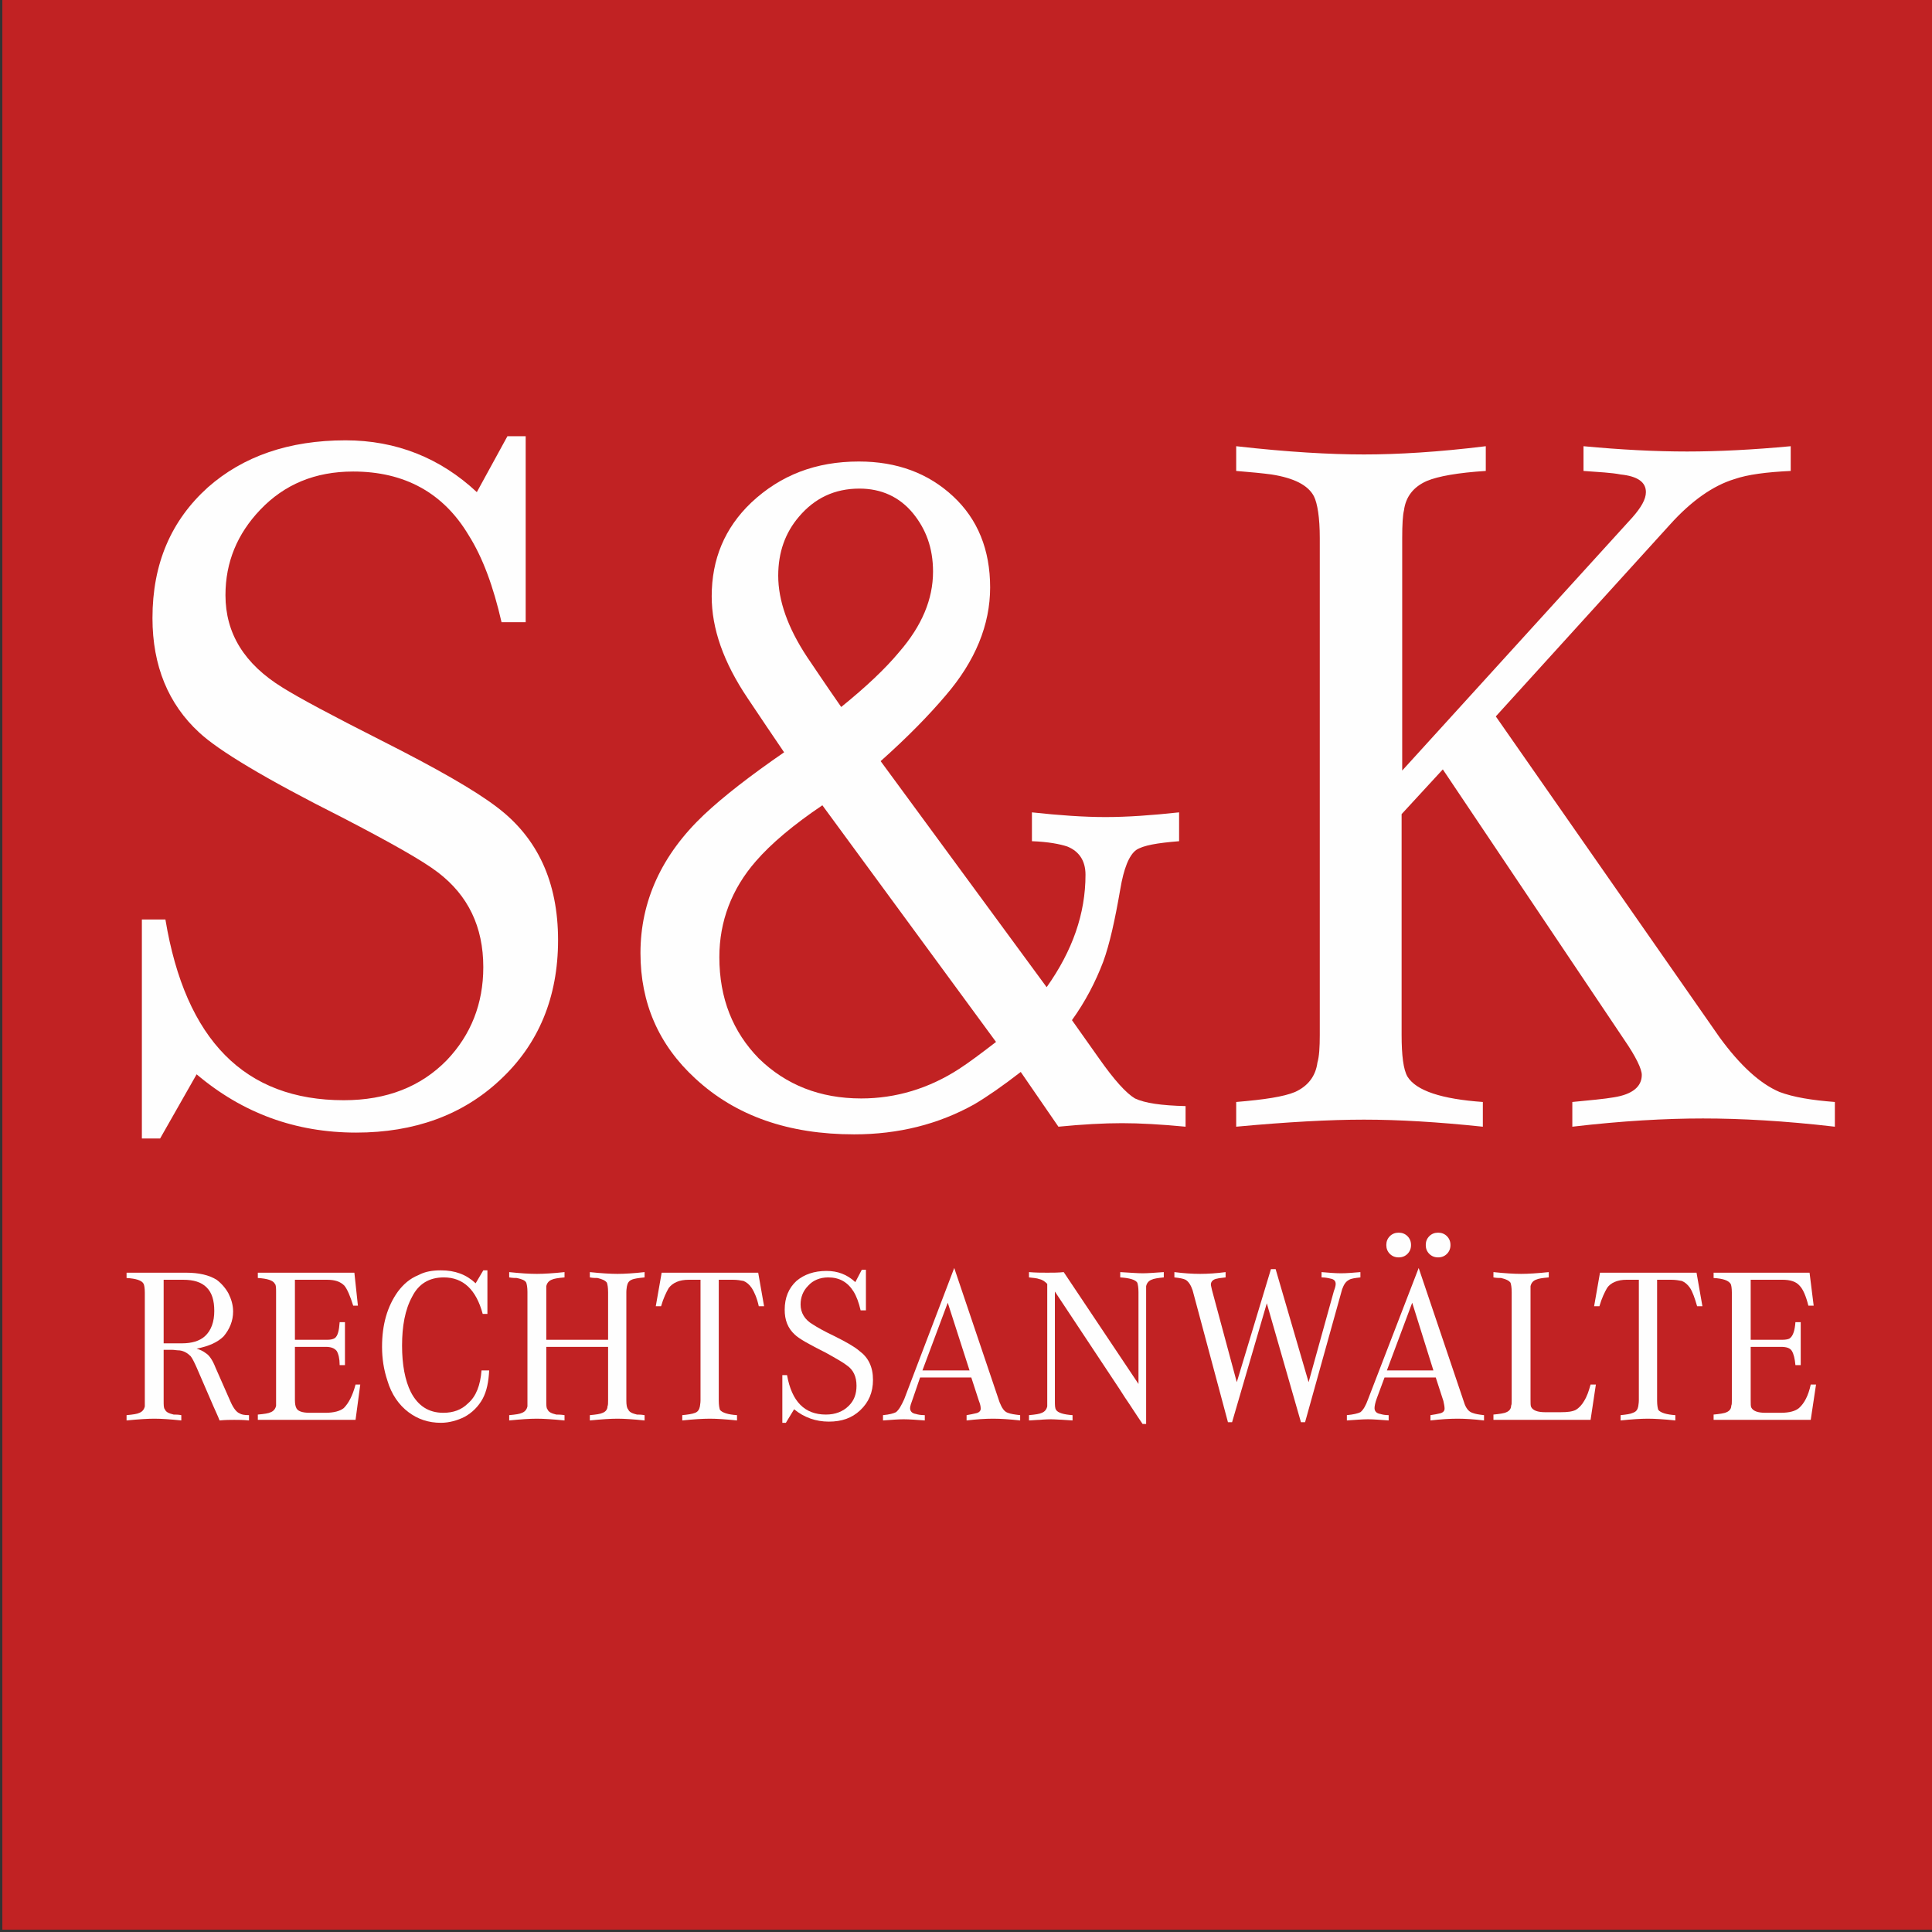 <?xml version="1.0" encoding="UTF-8"?>
<!DOCTYPE svg PUBLIC "-//W3C//DTD SVG 1.0//EN" "http://www.w3.org/TR/2001/REC-SVG-20010904/DTD/svg10.dtd">
<!-- Creator: CorelDRAW X8 -->
<svg xmlns="http://www.w3.org/2000/svg" xml:space="preserve" width="32.819mm" height="32.819mm" version="1.0" style="shape-rendering:geometricPrecision; text-rendering:geometricPrecision; image-rendering:optimizeQuality; fill-rule:evenodd; clip-rule:evenodd"
viewBox="0 0 3282 3282"
 xmlns:xlink="http://www.w3.org/1999/xlink">
 <rect x="0" y="0" width="3282" height="3282" fill="#333333" stroke="none"/>
 <defs>
  <style type="text/css">
   <![CDATA[
    .fil0 {fill:#C12223}
    .fil1 {fill:#FEFEFE;fill-rule:nonzero}
   ]]>
  </style>
 </defs>
 <g id="Calque_x0020_1">
  <g id="_872471776">
   <rect class="fil0" x="4" y="-4" width="3282" height="3282"/>
   <path class="fil1" d="M241 1562l40 0c34,205 135,307 303,307 73,0 131,-23 175,-68 41,-43 62,-96 62,-158 0,-69 -26,-122 -77,-161 -26,-20 -81,-51 -164,-94 -129,-65 -209,-113 -242,-144 -52,-48 -79,-113 -79,-194 0,-93 32,-166 94,-222 60,-53 138,-80 234,-80 86,0 161,30 223,88l52 -95 31 0 0 316 -41 0c-14,-61 -32,-110 -56,-148 -43,-72 -109,-108 -196,-108 -65,0 -117,22 -158,65 -39,41 -59,89 -59,145 0,65 32,117 97,157 27,17 83,47 168,90 93,47 158,84 196,113 69,52 104,127 104,226 0,97 -33,177 -99,238 -63,59 -145,89 -244,89 -103,0 -193,-33 -271,-99l-62 109 -31 0 0 -372z"/>
   <path id="1" class="fil1" d="M1496 1293l282 384c44,-62 66,-125 66,-191 0,-24 -11,-40 -31,-48 -12,-4 -32,-8 -60,-9l0 -49c46,5 88,8 125,8 37,0 79,-3 125,-8l0 49c-37,3 -61,7 -73,15 -12,9 -21,31 -27,67 -9,52 -18,93 -29,123 -13,34 -30,67 -53,99l46 65c26,37 46,59 61,68 17,8 45,12 86,13l0 35c-42,-4 -78,-6 -108,-6 -31,0 -67,2 -108,6l-64 -93c-31,24 -57,42 -79,55 -61,34 -129,51 -204,51 -111,0 -201,-31 -270,-95 -62,-57 -93,-128 -93,-213 0,-88 36,-167 108,-235 33,-31 78,-66 136,-106 -19,-28 -40,-59 -62,-92 -41,-61 -61,-118 -61,-173 0,-63 22,-116 67,-159 50,-47 110,-70 183,-70 65,0 118,20 160,59 42,39 63,91 63,155 0,63 -25,125 -76,184 -28,33 -64,70 -110,111zm-67 -92c42,-34 75,-65 99,-94 38,-44 57,-89 57,-136 0,-40 -12,-72 -34,-99 -23,-28 -54,-42 -91,-42 -42,0 -76,16 -103,48 -23,27 -35,60 -35,100 0,42 16,88 49,138 9,13 28,42 58,85zm-32 167c-49,33 -87,65 -113,95 -41,47 -62,102 -62,163 0,70 23,127 67,172 46,45 104,68 174,68 59,0 115,-17 166,-50 17,-11 37,-26 63,-46l-295 -402z"/>
   <path id="2" class="fil1" d="M2382 1309l391 -430c15,-17 23,-31 23,-43 0,-17 -14,-27 -43,-30 -15,-3 -36,-4 -63,-6l0 -42c64,6 122,9 176,9 53,0 112,-3 176,-9l0 42c-41,2 -73,6 -96,14 -36,11 -73,37 -109,77l-296 326 380 545c35,48 69,79 102,93 24,9 55,14 94,17l0 42c-86,-10 -160,-14 -224,-14 -63,0 -137,4 -222,14l0 -42c30,-3 54,-5 71,-8 31,-5 47,-18 47,-38 0,-10 -10,-31 -30,-60l-308 -459 -70 76 0 375c0,35 3,59 10,71 15,24 58,38 128,43l0 42c-76,-8 -143,-12 -202,-12 -58,0 -131,4 -217,12l0 -42c48,-4 81,-9 100,-17 22,-10 35,-27 38,-50 3,-10 4,-26 4,-47l0 -844c0,-35 -4,-59 -10,-71 -10,-19 -34,-31 -72,-37 -15,-2 -35,-4 -60,-6l0 -42c88,10 160,14 217,14 57,0 126,-4 207,-14l0 42c-47,3 -81,9 -100,17 -23,10 -36,27 -39,50 -2,8 -3,24 -3,47l0 395z"/>
   <path class="fil1" d="M278 2293l0 86c0,8 0,13 2,15 2,5 7,7 15,9 3,0 8,0 13,1l0 9c-19,-2 -34,-3 -46,-3 -11,0 -27,1 -47,3l0 -9c11,-1 18,-2 22,-4 5,-2 8,-6 9,-11 0,-2 0,-5 0,-10l0 -183c0,-8 -1,-13 -2,-15 -3,-6 -13,-9 -29,-10l0 -9 101 0c22,0 39,4 52,12 8,6 15,14 20,23 5,10 8,20 8,31 0,16 -6,30 -16,42 -10,10 -25,17 -46,21 6,2 11,4 16,8 5,3 11,11 16,24l26 59c5,11 10,17 15,19 3,2 8,3 16,3l0 9c-10,-1 -18,-1 -25,-1 -6,0 -15,0 -25,1 -3,-8 -7,-16 -10,-23l-29 -67c-4,-9 -7,-15 -10,-19 -5,-5 -11,-9 -19,-10 -5,0 -9,-1 -13,-1l-14 0zm0 -11l31 0c17,0 30,-4 39,-12 11,-10 16,-25 16,-43 0,-18 -4,-31 -13,-40 -9,-9 -22,-13 -40,-13l-33 0 0 108z"/>
   <path id="1" class="fil1" d="M612 2352l-8 60 -166 0 0 -9c11,-1 18,-2 22,-4 5,-2 8,-6 9,-11 0,-2 0,-5 0,-10l0 -182c0,-8 0,-13 -2,-15 -3,-6 -13,-9 -29,-10l0 -9 164 0 6 56 -8 0c-5,-16 -10,-28 -15,-34 -7,-7 -16,-10 -30,-10l-54 0 0 102 54 0c7,0 11,-1 14,-3 5,-4 7,-13 8,-27l9 0 0 73 -9 0c0,-11 -2,-19 -5,-24 -4,-5 -10,-7 -19,-7l-52 0 0 90c0,7 1,11 2,13 2,6 10,9 23,9l27 0c14,0 25,-3 31,-8 8,-8 15,-21 20,-40l8 0z"/>
   <path id="2" class="fil1" d="M818 2328l13 0c-1,19 -4,35 -11,48 -7,13 -18,24 -31,31 -12,6 -26,10 -40,10 -21,0 -39,-6 -55,-18 -16,-12 -29,-30 -36,-54 -6,-18 -9,-37 -9,-57 0,-38 9,-69 27,-94 9,-12 20,-22 35,-28 11,-6 24,-8 38,-8 24,0 43,7 59,22l13 -22 7 0 0 74 -8 0c-11,-41 -33,-62 -66,-62 -25,0 -43,11 -54,33 -12,22 -17,50 -17,83 0,32 5,59 15,79 12,23 30,35 55,35 17,0 31,-5 42,-16 14,-12 21,-31 23,-56z"/>
   <path id="3" class="fil1" d="M928 2276l105 0 0 -81c0,-8 -1,-13 -2,-16 -3,-4 -8,-6 -16,-8 -3,0 -8,0 -13,-1l0 -9c19,2 35,3 47,3 12,0 28,-1 46,-3l0 9c-10,1 -18,2 -22,4 -5,2 -7,6 -8,11 0,1 -1,5 -1,10l0 184c0,8 1,13 3,15 2,5 7,7 15,9 3,0 7,0 13,1l0 9c-19,-2 -35,-3 -46,-3 -12,0 -27,1 -47,3l0 -9c11,-1 18,-2 22,-4 5,-2 8,-6 8,-11 1,-2 1,-5 1,-10l0 -91 -105 0 0 91c0,8 0,13 2,15 2,5 7,7 15,9 3,0 8,0 14,1l0 9c-20,-2 -36,-3 -47,-3 -12,0 -27,1 -47,3l0 -9c11,-1 18,-2 22,-4 5,-2 8,-6 9,-11 0,-2 0,-5 0,-10l0 -184c0,-8 -1,-13 -2,-16 -2,-4 -7,-6 -16,-8 -3,0 -7,0 -13,-1l0 -9c19,2 34,3 47,3 12,0 28,-1 47,-3l0 9c-11,1 -18,2 -22,4 -5,2 -8,6 -9,11 0,1 0,5 0,10l0 81z"/>
   <path id="4" class="fil1" d="M1221 2174l0 205c0,8 1,13 2,16 4,5 14,8 29,9l0 9c-19,-2 -35,-3 -46,-3 -12,0 -28,1 -47,3l0 -9c10,-1 17,-2 22,-4 5,-2 7,-6 8,-11 0,-2 1,-5 1,-10l0 -205 -20 0c-16,0 -27,5 -34,14 -4,7 -9,17 -13,31l-9 0 10 -57 164 0 10 57 -9 0c-3,-14 -8,-25 -12,-31 -4,-6 -9,-10 -14,-12 -5,-1 -11,-2 -18,-2l-24 0z"/>
   <path id="5" class="fil1" d="M1329 2336l8 0c8,45 30,67 66,67 16,0 29,-5 39,-15 9,-9 13,-20 13,-34 0,-15 -5,-27 -17,-35 -5,-4 -17,-11 -35,-21 -28,-14 -46,-24 -53,-31 -12,-11 -17,-25 -17,-42 0,-21 7,-37 20,-49 13,-11 30,-17 51,-17 19,0 35,6 49,19l11 -21 7 0 0 69 -9 0c-3,-13 -7,-24 -12,-32 -10,-16 -24,-24 -43,-24 -14,0 -26,5 -34,14 -9,9 -13,20 -13,32 0,14 7,26 21,34 6,4 18,11 37,20 20,10 34,18 42,25 15,11 23,27 23,49 0,21 -7,38 -22,52 -14,13 -31,19 -53,19 -22,0 -42,-7 -59,-21l-14 23 -6 0 0 -81z"/>
   <path id="6" class="fil1" d="M1650 2340l-87 0 -12 35c-3,8 -5,14 -5,17 0,5 3,9 10,10 3,1 8,2 15,2l0 9c-14,-1 -26,-2 -36,-2 -9,0 -21,1 -35,2l0 -9c11,-1 18,-3 22,-5 5,-4 9,-11 14,-22l85 -223 77 228c4,10 8,16 14,18 5,2 12,3 21,4l0 9c-18,-2 -33,-3 -46,-3 -13,0 -28,1 -45,3l0 -9c6,-1 11,-2 15,-3 6,-1 9,-4 9,-8 0,-4 -1,-8 -3,-13l-13 -40zm-83 -12l80 0 -37 -115 -43 115z"/>
   <path id="7" class="fil1" d="M1947 2419l-6 0c-11,-16 -21,-32 -30,-45l-9 -14 -110 -166 0 185c0,8 0,13 2,16 3,5 13,8 28,9l0 9c-17,-1 -30,-2 -37,-2 -8,0 -20,1 -37,2l0 -9c11,-1 18,-2 22,-4 5,-2 8,-6 9,-11 0,-2 0,-5 0,-10l0 -198c-4,-4 -8,-7 -13,-8 -5,-2 -11,-2 -18,-3l0 -9c11,1 22,1 31,1 10,0 19,0 28,-1l127 190 0 -156c0,-8 -1,-13 -2,-16 -3,-5 -13,-8 -29,-9l0 -9c17,1 30,2 38,2 9,0 21,-1 36,-2l0 9c-10,1 -17,2 -21,4 -5,2 -8,6 -9,11 0,1 0,5 0,10l0 224z"/>
   <path id="8" class="fil1" d="M2093 2416l-7 0 -60 -224c-3,-9 -7,-15 -12,-18 -4,-2 -10,-3 -19,-4l0 -9c16,2 30,3 44,3 13,0 28,-1 43,-3l0 9c-6,1 -11,1 -14,2 -7,1 -11,5 -11,10 0,2 1,5 2,10l42 156 58 -192 8 0 56 192 43 -155c2,-5 3,-9 3,-12 0,-5 -3,-8 -9,-9 -4,-1 -9,-2 -15,-2l0 -9c12,1 23,2 33,2 10,0 21,-1 33,-2l0 9c-9,1 -16,2 -19,4 -6,3 -9,8 -12,16l-63 226 -7 0 -58 -202 -59 202z"/>
   <path id="9" class="fil1" d="M2439 2340l-87 0 -13 35c-3,8 -4,14 -4,17 0,5 3,9 10,10 3,1 8,2 14,2l0 9c-14,-1 -26,-2 -35,-2 -10,0 -21,1 -36,2l0 -9c11,-1 19,-3 23,-5 5,-4 9,-11 13,-22l86 -223 77 228c3,10 8,16 14,18 5,2 11,3 20,4l0 9c-17,-2 -32,-3 -45,-3 -13,0 -29,1 -46,3l0 -9c7,-1 12,-2 16,-3 5,-1 8,-4 8,-8 0,-4 -1,-8 -2,-13l-13 -40zm-83 -12l79 0 -36 -115 -43 115zm20 -234c6,0 11,2 15,6 4,4 6,9 6,15 0,6 -2,11 -6,15 -4,4 -9,6 -15,6 -6,0 -11,-2 -15,-6 -4,-4 -6,-9 -6,-15 0,-6 2,-11 6,-15 4,-4 9,-6 15,-6zm67 0c6,0 11,2 15,6 4,4 6,9 6,15 0,6 -2,11 -6,15 -4,4 -9,6 -15,6 -6,0 -11,-2 -15,-6 -4,-4 -6,-9 -6,-15 0,-6 2,-11 6,-15 4,-4 9,-6 15,-6z"/>
   <path id="10" class="fil1" d="M2711 2352l-9 60 -165 0 0 -9c10,-1 18,-2 22,-4 5,-2 8,-6 8,-11 1,-2 1,-5 1,-10l0 -183c0,-8 -1,-13 -2,-16 -3,-4 -8,-6 -16,-8 -3,0 -8,0 -13,-1l0 -9c19,2 35,3 47,3 12,0 28,-1 47,-3l0 9c-11,1 -18,2 -22,4 -5,2 -8,6 -9,11 0,2 0,5 0,10l0 182c0,7 0,11 1,13 3,6 11,9 24,9l26 0c12,0 20,-1 26,-4 5,-3 10,-8 14,-15 5,-8 8,-17 11,-28l9 0z"/>
   <path id="11" class="fil1" d="M2815 2174l0 205c0,8 1,13 2,16 4,5 14,8 29,9l0 9c-19,-2 -35,-3 -47,-3 -11,0 -27,1 -46,3l0 -9c10,-1 17,-2 21,-4 6,-2 8,-6 9,-11 0,-2 1,-5 1,-10l0 -205 -21 0c-15,0 -27,5 -33,14 -4,7 -9,17 -13,31l-9 0 10 -57 164 0 10 57 -9 0c-4,-14 -8,-25 -12,-31 -4,-6 -9,-10 -14,-12 -5,-1 -11,-2 -18,-2l-24 0z"/>
   <path id="12" class="fil1" d="M3085 2352l-9 60 -165 0 0 -9c10,-1 18,-2 22,-4 5,-2 8,-6 8,-11 1,-2 1,-5 1,-10l0 -182c0,-8 -1,-13 -2,-15 -4,-6 -13,-9 -29,-10l0 -9 163 0 7 56 -9 0c-4,-16 -9,-28 -15,-34 -6,-7 -16,-10 -29,-10l-54 0 0 102 53 0c7,0 12,-1 14,-3 5,-4 8,-13 9,-27l9 0 0 73 -9 0c-1,-11 -3,-19 -6,-24 -3,-5 -9,-7 -19,-7l-51 0 0 90c0,7 0,11 1,13 3,6 11,9 24,9l26 0c15,0 25,-3 31,-8 9,-8 16,-21 20,-40l9 0z"/>
  </g>
 </g>
</svg>
